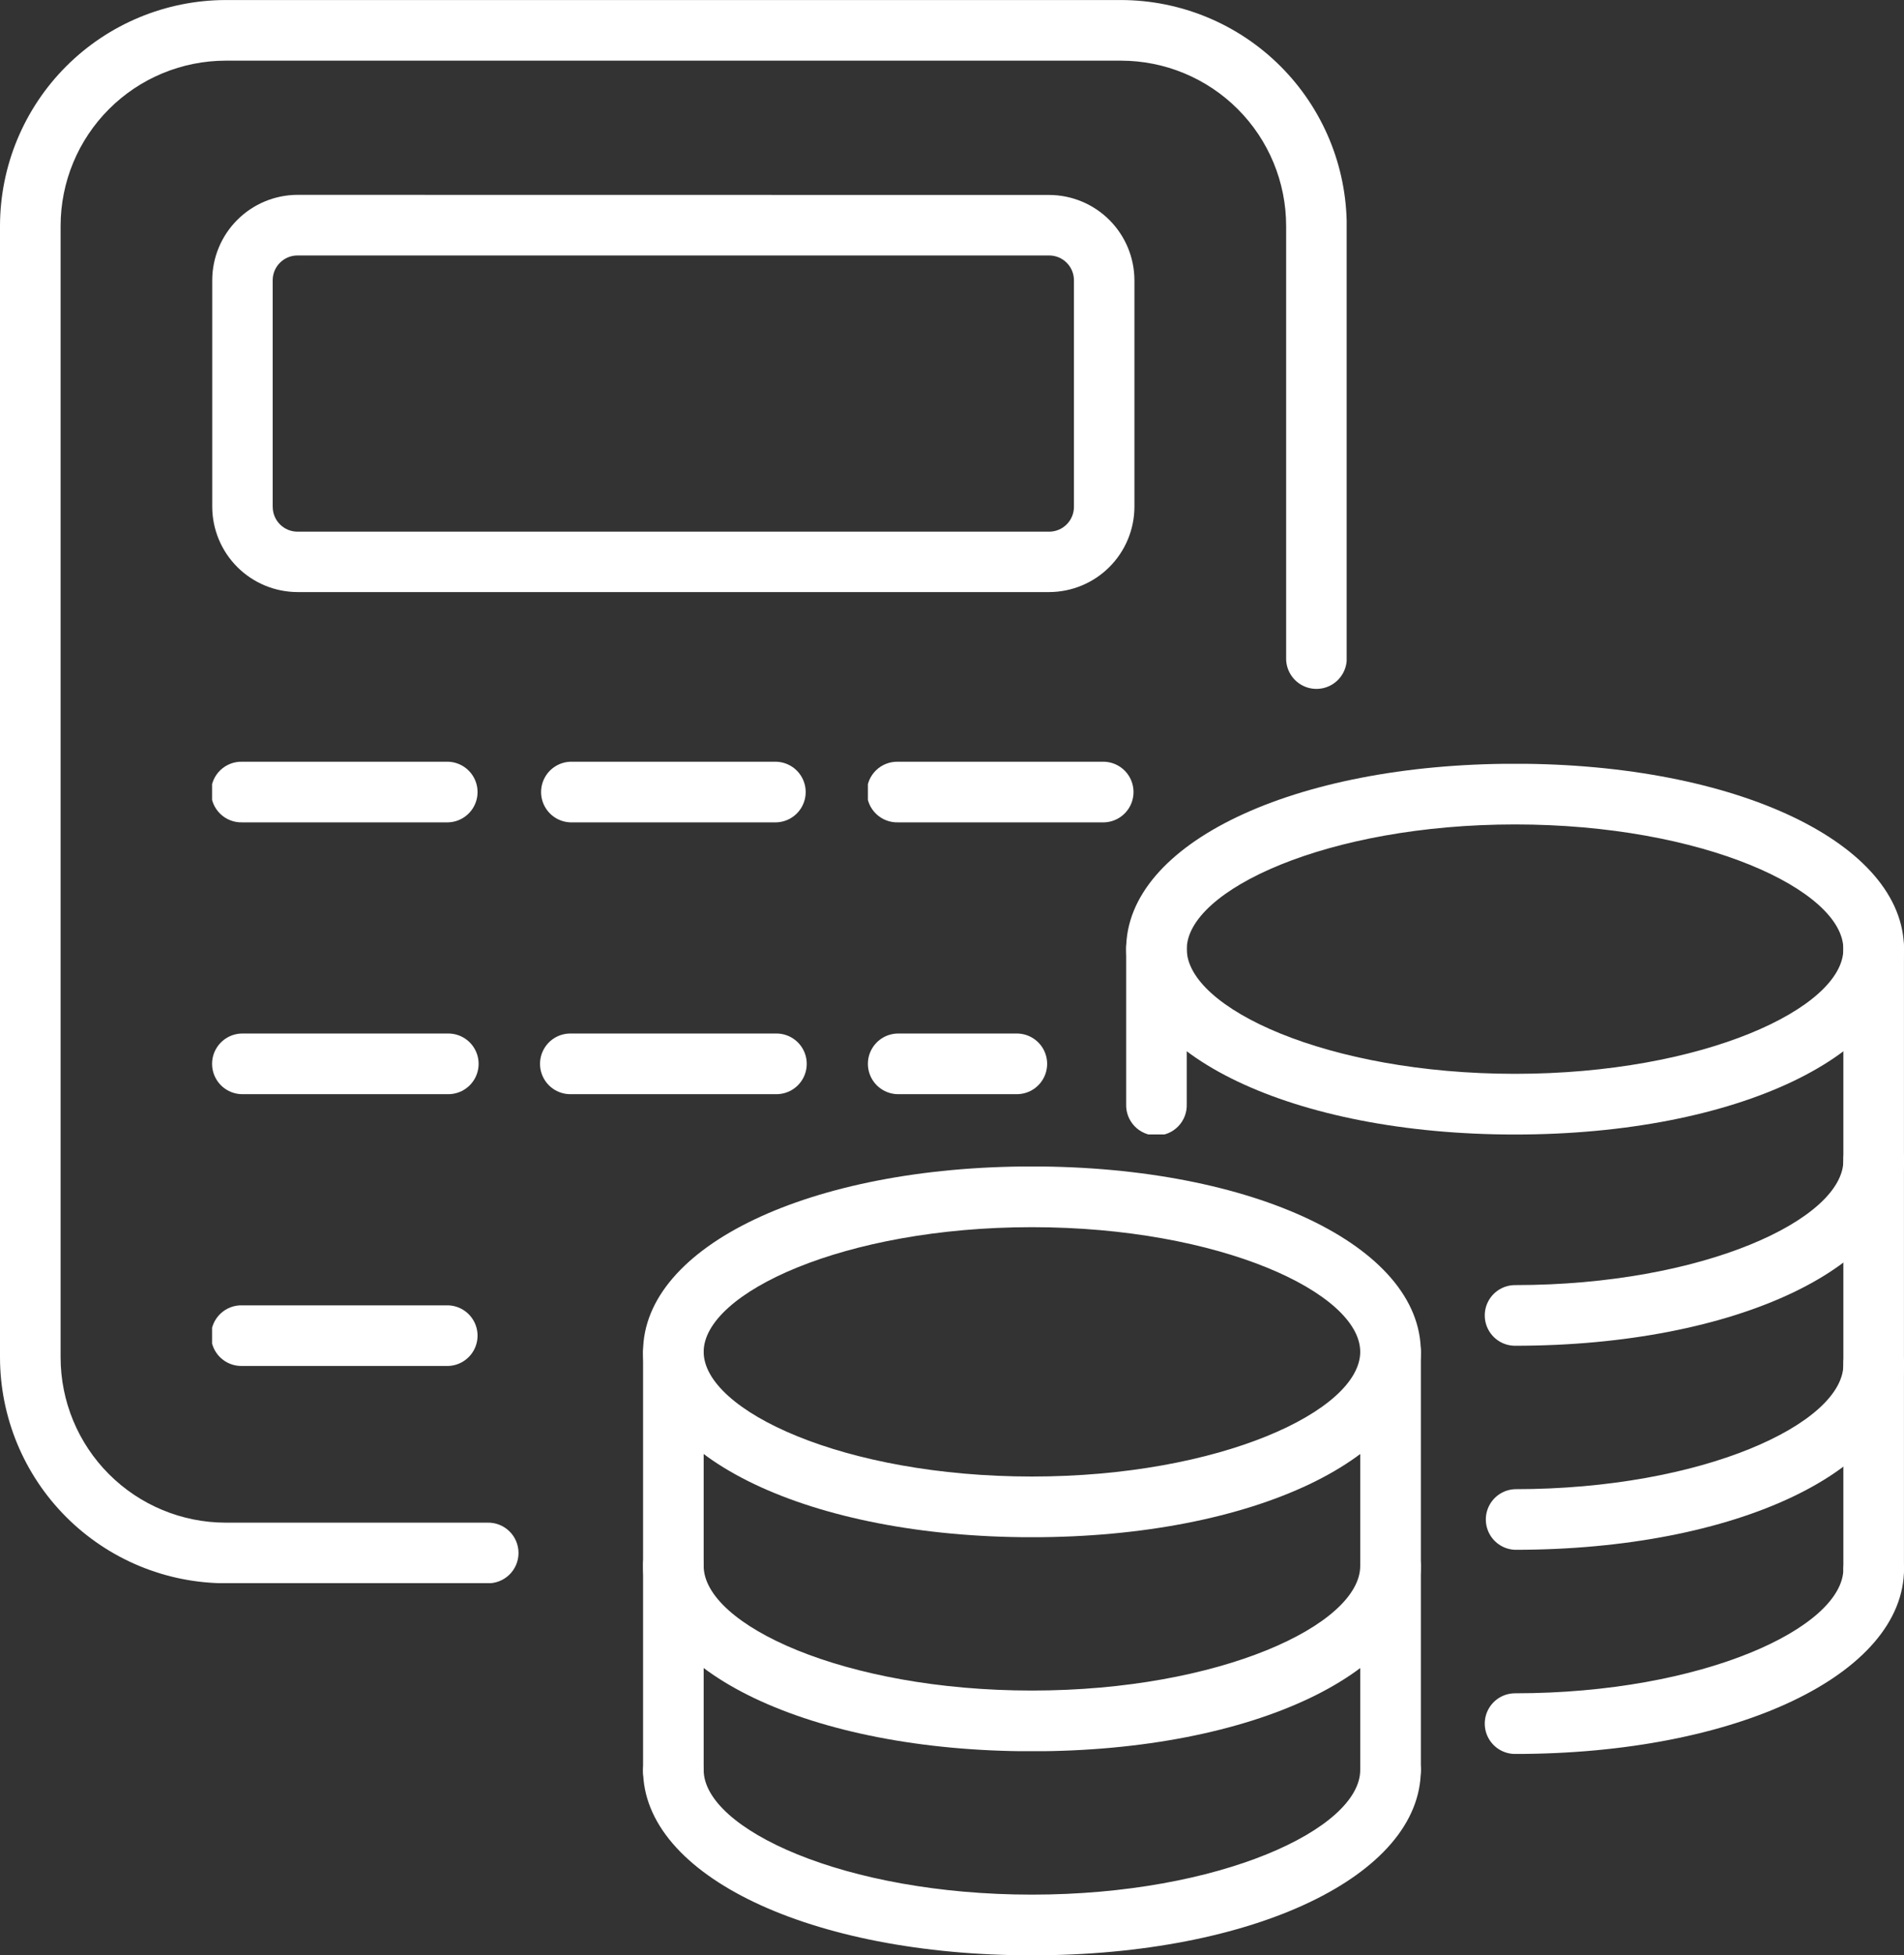 <svg xmlns="http://www.w3.org/2000/svg" xmlns:xlink="http://www.w3.org/1999/xlink" width="51.37" height="52.733" viewBox="0 0 51.37 52.733"><rect x="0" y="0" width="51.37" height="52.733" fill="#333333" stroke="none"/><defs><clipPath id="clip-path"><path id="Trac&#xE9;_20" data-name="Trac&#xE9; 20" d="M177.523,124.247c0-1.588,3.788-3.363,8.857-3.363s8.858,1.775,8.858,3.363-3.788,3.363-8.858,3.363-8.857-1.775-8.857-3.363m-1.635,0c0,2.85,4.511,5,10.492,5s10.494-2.149,10.494-5-4.512-5-10.494-5-10.492,2.149-10.492,5" transform="translate(-175.888 -119.249)" fill="#fff"></path></clipPath><clipPath id="clip-path-2"><path id="Trac&#xE9;_21" data-name="Trac&#xE9; 21" d="M241.572,240.98c0,1.588-3.788,3.363-8.858,3.363a.818.818,0,0,0,0,1.636c5.982,0,10.494-2.149,10.494-5a.818.818,0,0,0-1.635,0" transform="translate(-231.896 -240.162)" fill="#fff"></path></clipPath><clipPath id="clip-path-3"><path id="Trac&#xE9;_22" data-name="Trac&#xE9; 22" d="M241.572,209.116c0,1.588-3.788,3.363-8.858,3.363a.818.818,0,0,0,0,1.635c5.982,0,10.494-2.148,10.494-5a.818.818,0,1,0-1.635,0" transform="translate(-231.896 -208.298)" fill="#fff"></path></clipPath><clipPath id="clip-path-4"><path id="Trac&#xE9;_23" data-name="Trac&#xE9; 23" d="M241.572,177.253c0,1.588-3.788,3.363-8.858,3.363a.818.818,0,0,0,0,1.636c5.982,0,10.494-2.149,10.494-5a.818.818,0,1,0-1.635,0" transform="translate(-231.896 -176.435)" fill="#fff"></path></clipPath><clipPath id="clip-path-5"><path id="Trac&#xE9;_24" data-name="Trac&#xE9; 24" d="M287.908,144.268v16.706a.818.818,0,0,0,1.635,0V144.268a.818.818,0,1,0-1.635,0" transform="translate(-287.908 -143.45)" fill="#fff"></path></clipPath><clipPath id="clip-path-6"><path id="Trac&#xE9;_25" data-name="Trac&#xE9; 25" d="M175.888,144.268v4.181a.818.818,0,1,0,1.635,0v-4.181a.818.818,0,1,0-1.635,0" transform="translate(-175.888 -143.45)" fill="#fff"></path></clipPath><clipPath id="clip-path-7"><path id="Trac&#xE9;_26" data-name="Trac&#xE9; 26" d="M102.071,187.126c0-1.587,3.788-3.362,8.857-3.362s8.857,1.774,8.857,3.362-3.788,3.363-8.857,3.363-8.857-1.775-8.857-3.363m-1.635,0c0,2.85,4.511,5,10.492,5s10.492-2.149,10.492-5-4.511-5-10.492-5-10.492,2.149-10.492,5" transform="translate(-100.436 -182.129)" fill="#fff"></path></clipPath><clipPath id="clip-path-8"><path id="Trac&#xE9;_27" data-name="Trac&#xE9; 27" d="M119.785,272.416c0,1.588-3.788,3.363-8.857,3.363s-8.857-1.775-8.857-3.363a.818.818,0,0,0-1.635,0c0,2.85,4.511,5,10.492,5s10.492-2.149,10.492-5a.818.818,0,0,0-1.636,0" transform="translate(-100.436 -271.598)" fill="#fff"></path></clipPath><clipPath id="clip-path-9"><path id="Trac&#xE9;_28" data-name="Trac&#xE9; 28" d="M119.785,240.56c0,1.587-3.788,3.362-8.857,3.362s-8.857-1.774-8.857-3.362a.818.818,0,1,0-1.635,0c0,2.848,4.511,5,10.492,5s10.492-2.149,10.492-5a.818.818,0,0,0-1.636,0" transform="translate(-100.436 -239.742)" fill="#fff"></path></clipPath><clipPath id="clip-path-10"><path id="Trac&#xE9;_29" data-name="Trac&#xE9; 29" d="M212.448,207.141v11.276a.818.818,0,1,0,1.636,0V207.141a.818.818,0,0,0-1.636,0" transform="translate(-212.448 -206.323)" fill="#fff"></path></clipPath><clipPath id="clip-path-11"><path id="Trac&#xE9;_30" data-name="Trac&#xE9; 30" d="M100.436,207.141v11.276a.818.818,0,1,0,1.635,0V207.141a.818.818,0,0,0-1.635,0" transform="translate(-100.436 -206.323)" fill="#fff"></path></clipPath><clipPath id="clip-path-12"><path id="Trac&#xE9;_31" data-name="Trac&#xE9; 31" d="M6.09,0A6.1,6.1,0,0,0,0,6.089V36.606A6.1,6.1,0,0,0,6.09,42.7h7.053a.818.818,0,1,0,0-1.635H6.09a4.459,4.459,0,0,1-4.455-4.455V6.089A4.459,4.459,0,0,1,6.09,1.635H30.244A4.459,4.459,0,0,1,34.7,6.089v11.7a.818.818,0,0,0,1.635,0V6.089A6.1,6.1,0,0,0,30.244,0Z" transform="translate(0 0.001)" fill="#fff"></path></clipPath><clipPath id="clip-path-13"><path id="Trac&#xE9;_32" data-name="Trac&#xE9; 32" d="M34.762,38.808V32.7a.669.669,0,0,1,.668-.668H55.712a.669.669,0,0,1,.668.668v6.113a.669.669,0,0,1-.668.668H35.431a.669.669,0,0,1-.668-.668m.668-8.416a2.307,2.307,0,0,0-2.3,2.3v6.113a2.307,2.307,0,0,0,2.3,2.3H55.712a2.306,2.306,0,0,0,2.3-2.3V32.7a2.306,2.306,0,0,0-2.3-2.3Z" transform="translate(-33.127 -30.392)" fill="#fff"></path></clipPath><clipPath id="clip-path-14"><path id="Trac&#xE9;_33" data-name="Trac&#xE9; 33" d="M33.945,118.929a.818.818,0,1,0,0,1.635H39.5a.818.818,0,0,0,0-1.635Z" transform="translate(-33.127 -118.929)" fill="#fff"></path></clipPath><clipPath id="clip-path-15"><path id="Trac&#xE9;_34" data-name="Trac&#xE9; 34" d="M85.162,118.929a.818.818,0,0,0,0,1.635h5.56a.818.818,0,0,0,0-1.635Z" transform="translate(-84.344 -118.929)" fill="#fff"></path></clipPath><clipPath id="clip-path-16"><path id="Trac&#xE9;_35" data-name="Trac&#xE9; 35" d="M136.371,118.929a.818.818,0,1,0,0,1.635h5.559a.818.818,0,0,0,0-1.635Z" transform="translate(-135.553 -118.929)" fill="#fff"></path></clipPath><clipPath id="clip-path-17"><path id="Trac&#xE9;_36" data-name="Trac&#xE9; 36" d="M33.945,161.36a.818.818,0,0,0,0,1.636H39.5a.818.818,0,0,0,0-1.636Z" transform="translate(-33.127 -161.36)" fill="#fff"></path></clipPath><clipPath id="clip-path-18"><path id="Trac&#xE9;_37" data-name="Trac&#xE9; 37" d="M85.162,161.36a.818.818,0,0,0,0,1.636h5.56a.818.818,0,0,0,0-1.636Z" transform="translate(-84.344 -161.36)" fill="#fff"></path></clipPath><clipPath id="clip-path-19"><path id="Trac&#xE9;_38" data-name="Trac&#xE9; 38" d="M136.371,161.36a.818.818,0,0,0,0,1.636h3.2a.818.818,0,0,0,0-1.636Z" transform="translate(-135.553 -161.36)" fill="#fff"></path></clipPath><clipPath id="clip-path-20"><path id="Trac&#xE9;_39" data-name="Trac&#xE9; 39" d="M33.945,203.8a.818.818,0,1,0,0,1.635H39.5a.818.818,0,0,0,0-1.635Z" transform="translate(-33.127 -203.8)" fill="#fff"></path></clipPath></defs><g id="Groupe_46" data-name="Groupe 46" transform="translate(0 0.001)"><g id="Groupe_7" data-name="Groupe 7" transform="translate(30.384 20.599)"><g id="Groupe_6" data-name="Groupe 6" clip-path="url(#clip-path)"><rect id="Rectangle_12" data-name="Rectangle 12" width="20.986" height="9.997" transform="translate(0 0)" fill="#fff"></rect></g></g><g id="Groupe_9" data-name="Groupe 9" transform="translate(40.059 41.486)"><g id="Groupe_8" data-name="Groupe 8" clip-path="url(#clip-path-2)"><rect id="Rectangle_13" data-name="Rectangle 13" width="11.311" height="5.816" transform="translate(0 0)" fill="#fff"></rect></g></g><g id="Groupe_11" data-name="Groupe 11" transform="translate(40.059 35.981)"><g id="Groupe_10" data-name="Groupe 10" clip-path="url(#clip-path-3)"><rect id="Rectangle_14" data-name="Rectangle 14" width="11.311" height="5.816" transform="translate(0 0)" fill="#fff"></rect></g></g><g id="Groupe_13" data-name="Groupe 13" transform="translate(40.059 30.477)"><g id="Groupe_12" data-name="Groupe 12" clip-path="url(#clip-path-4)"><rect id="Rectangle_15" data-name="Rectangle 15" width="11.311" height="5.816" transform="translate(0)" fill="#fff"></rect></g></g><g id="Groupe_15" data-name="Groupe 15" transform="translate(49.734 24.779)"><g id="Groupe_14" data-name="Groupe 14" clip-path="url(#clip-path-5)"><rect id="Rectangle_16" data-name="Rectangle 16" width="1.635" height="18.342" fill="#fff"></rect></g></g><g id="Groupe_17" data-name="Groupe 17" transform="translate(30.384 24.779)"><g id="Groupe_16" data-name="Groupe 16" clip-path="url(#clip-path-6)"><rect id="Rectangle_17" data-name="Rectangle 17" width="1.635" height="5.816" transform="translate(0)" fill="#fff"></rect></g></g><g id="Groupe_19" data-name="Groupe 19" transform="translate(17.35 31.461)"><g id="Groupe_18" data-name="Groupe 18" clip-path="url(#clip-path-7)"><rect id="Rectangle_18" data-name="Rectangle 18" width="20.985" height="9.995" fill="#fff"></rect></g></g><g id="Groupe_21" data-name="Groupe 21" transform="translate(17.35 46.916)"><g id="Groupe_20" data-name="Groupe 20" clip-path="url(#clip-path-8)"><rect id="Rectangle_19" data-name="Rectangle 19" width="20.985" height="5.816" fill="#fff"></rect></g></g><g id="Groupe_23" data-name="Groupe 23" transform="translate(17.35 41.413)"><g id="Groupe_22" data-name="Groupe 22" clip-path="url(#clip-path-9)"><rect id="Rectangle_20" data-name="Rectangle 20" width="20.985" height="5.815" transform="translate(0 0)" fill="#fff"></rect></g></g><g id="Groupe_25" data-name="Groupe 25" transform="translate(36.699 35.64)"><g id="Groupe_24" data-name="Groupe 24" clip-path="url(#clip-path-10)"><rect id="Rectangle_21" data-name="Rectangle 21" width="1.636" height="12.911" fill="#fff"></rect></g></g><g id="Groupe_27" data-name="Groupe 27" transform="translate(17.35 35.64)"><g id="Groupe_26" data-name="Groupe 26" clip-path="url(#clip-path-11)"><rect id="Rectangle_22" data-name="Rectangle 22" width="1.635" height="12.911" fill="#fff"></rect></g></g><g id="Groupe_29" data-name="Groupe 29" transform="translate(0 -0.001)"><g id="Groupe_28" data-name="Groupe 28" transform="translate(0 0)" clip-path="url(#clip-path-12)"><rect id="Rectangle_23" data-name="Rectangle 23" width="36.333" height="42.697" transform="translate(0 0)" fill="#fff"></rect></g></g><g id="Groupe_31" data-name="Groupe 31" transform="translate(5.722 5.249)"><g id="Groupe_30" data-name="Groupe 30" clip-path="url(#clip-path-13)"><rect id="Rectangle_24" data-name="Rectangle 24" width="24.888" height="10.72" transform="translate(0 0)" fill="#fff"></rect></g></g><g id="Groupe_33" data-name="Groupe 33" transform="translate(5.722 20.543)"><g id="Groupe_32" data-name="Groupe 32" clip-path="url(#clip-path-14)"><rect id="Rectangle_25" data-name="Rectangle 25" width="7.195" height="1.635" transform="translate(0 0)" fill="#fff"></rect></g></g><g id="Groupe_35" data-name="Groupe 35" transform="translate(14.57 20.543)"><g id="Groupe_34" data-name="Groupe 34" clip-path="url(#clip-path-15)"><rect id="Rectangle_26" data-name="Rectangle 26" width="7.195" height="1.635" transform="translate(0 0)" fill="#fff"></rect></g></g><g id="Groupe_37" data-name="Groupe 37" transform="translate(23.416 20.543)"><g id="Groupe_36" data-name="Groupe 36" clip-path="url(#clip-path-16)"><rect id="Rectangle_27" data-name="Rectangle 27" width="7.195" height="1.635" transform="translate(0 0)" fill="#fff"></rect></g></g><g id="Groupe_39" data-name="Groupe 39" transform="translate(5.722 27.873)"><g id="Groupe_38" data-name="Groupe 38" clip-path="url(#clip-path-17)"><rect id="Rectangle_28" data-name="Rectangle 28" width="7.195" height="1.636" transform="translate(0 0)" fill="#fff"></rect></g></g><g id="Groupe_41" data-name="Groupe 41" transform="translate(14.57 27.873)"><g id="Groupe_40" data-name="Groupe 40" clip-path="url(#clip-path-18)"><rect id="Rectangle_29" data-name="Rectangle 29" width="7.195" height="1.636" transform="translate(0 0)" fill="#fff"></rect></g></g><g id="Groupe_43" data-name="Groupe 43" transform="translate(23.416 27.873)"><g id="Groupe_42" data-name="Groupe 42" clip-path="url(#clip-path-19)"><rect id="Rectangle_30" data-name="Rectangle 30" width="4.836" height="1.636" transform="translate(0 0)" fill="#fff"></rect></g></g><g id="Groupe_45" data-name="Groupe 45" transform="translate(5.722 35.204)"><g id="Groupe_44" data-name="Groupe 44" clip-path="url(#clip-path-20)"><rect id="Rectangle_31" data-name="Rectangle 31" width="7.195" height="1.635" transform="translate(0 0)" fill="#fff"></rect></g></g></g></svg>